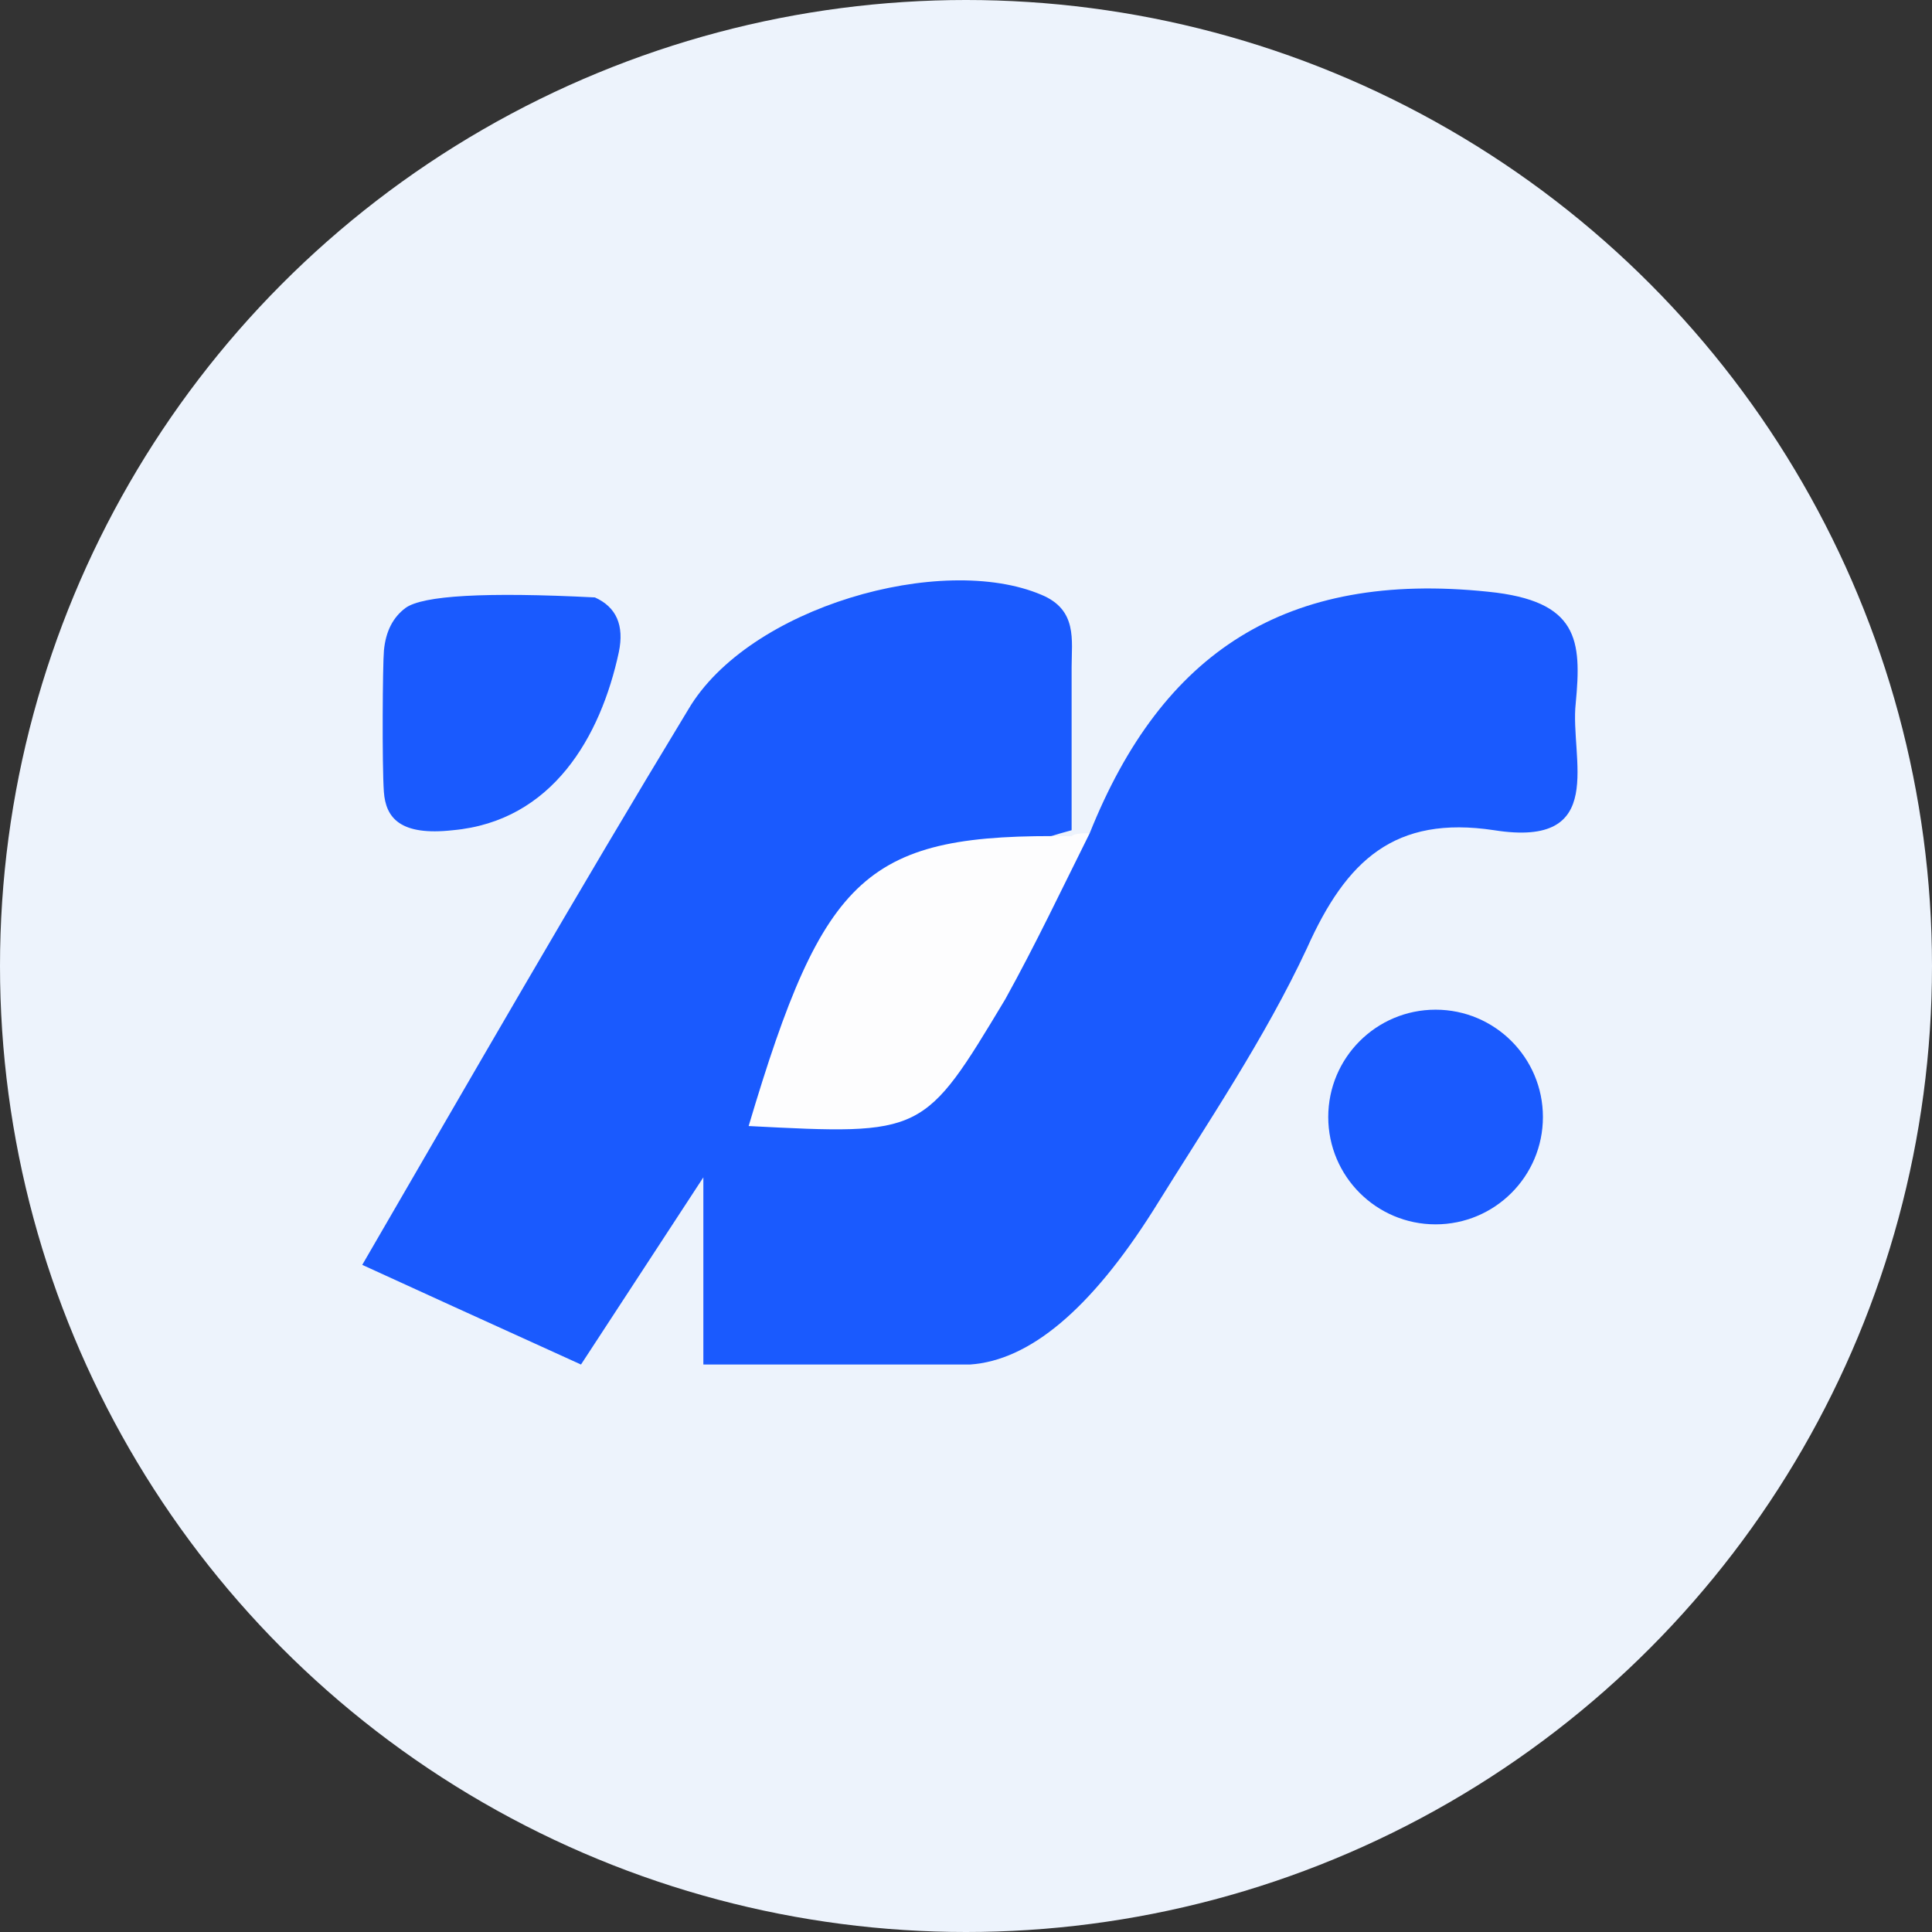 <svg width="36" height="36" xmlns="http://www.w3.org/2000/svg" xmlns:xlink="http://www.w3.org/1999/xlink"><rect width="100%" height="100%" fill="#333333" stroke="none"/><defs><circle id="a" cx="18" cy="18" r="18"/></defs><g fill="none" fill-rule="evenodd"><mask id="b" fill="#fff"><use xlink:href="#a"/></mask><use fill="#EDF3FC" xlink:href="#a"/><g mask="url(#b)"><g transform="translate(6.75 10.814)"><path d="M13.555 4.712c1.35-3.375 3.656-4.893 7.425-4.5 1.687.17 1.744.9 1.631 2.082-.112 1.012.619 2.7-1.519 2.362-1.856-.281-2.756.562-3.487 2.194-.787 1.687-1.856 3.262-2.868 4.893-1.163 1.837-2.3 2.794-3.413 2.869H6.356v-3.488l-2.28 3.488C2.259 13.787.9 13.168 0 12.755 2.025 9.268 3.994 5.837 6.075 2.406 7.2.494 10.799-.519 12.655.269c.675.28.563.843.563 1.35v3.037c-2.531.675-4.331 2.25-5.231 4.556 1.912.112 1.969.112 3.037-1.406.732-1.125 1.294-2.363 2.531-3.094z" fill="#1A5AFE" fill-rule="nonzero"/><path d="M13.555 4.712c-.506 1.013-1.012 2.081-1.574 3.094-1.52 2.53-1.52 2.53-4.781 2.362 1.406-4.725 2.193-5.456 6.018-5.4.056-.056.225-.056.337-.056z" fill="#FDFDFE" fill-rule="nonzero"/><path d="M4.335.318c.4.18.55.52.446 1.02-.338 1.574-1.237 3.15-3.094 3.318-.981.109-1.249-.231-1.284-.714C.367 3.43.38 1.572.404 1.306c.035-.367.175-.621.4-.79.317-.235 1.494-.301 3.53-.198z" fill="#1A5AFE" fill-rule="nonzero"/><circle fill="#1A5AFE" cx="20" cy="10" r="2"/></g></g></g></svg>